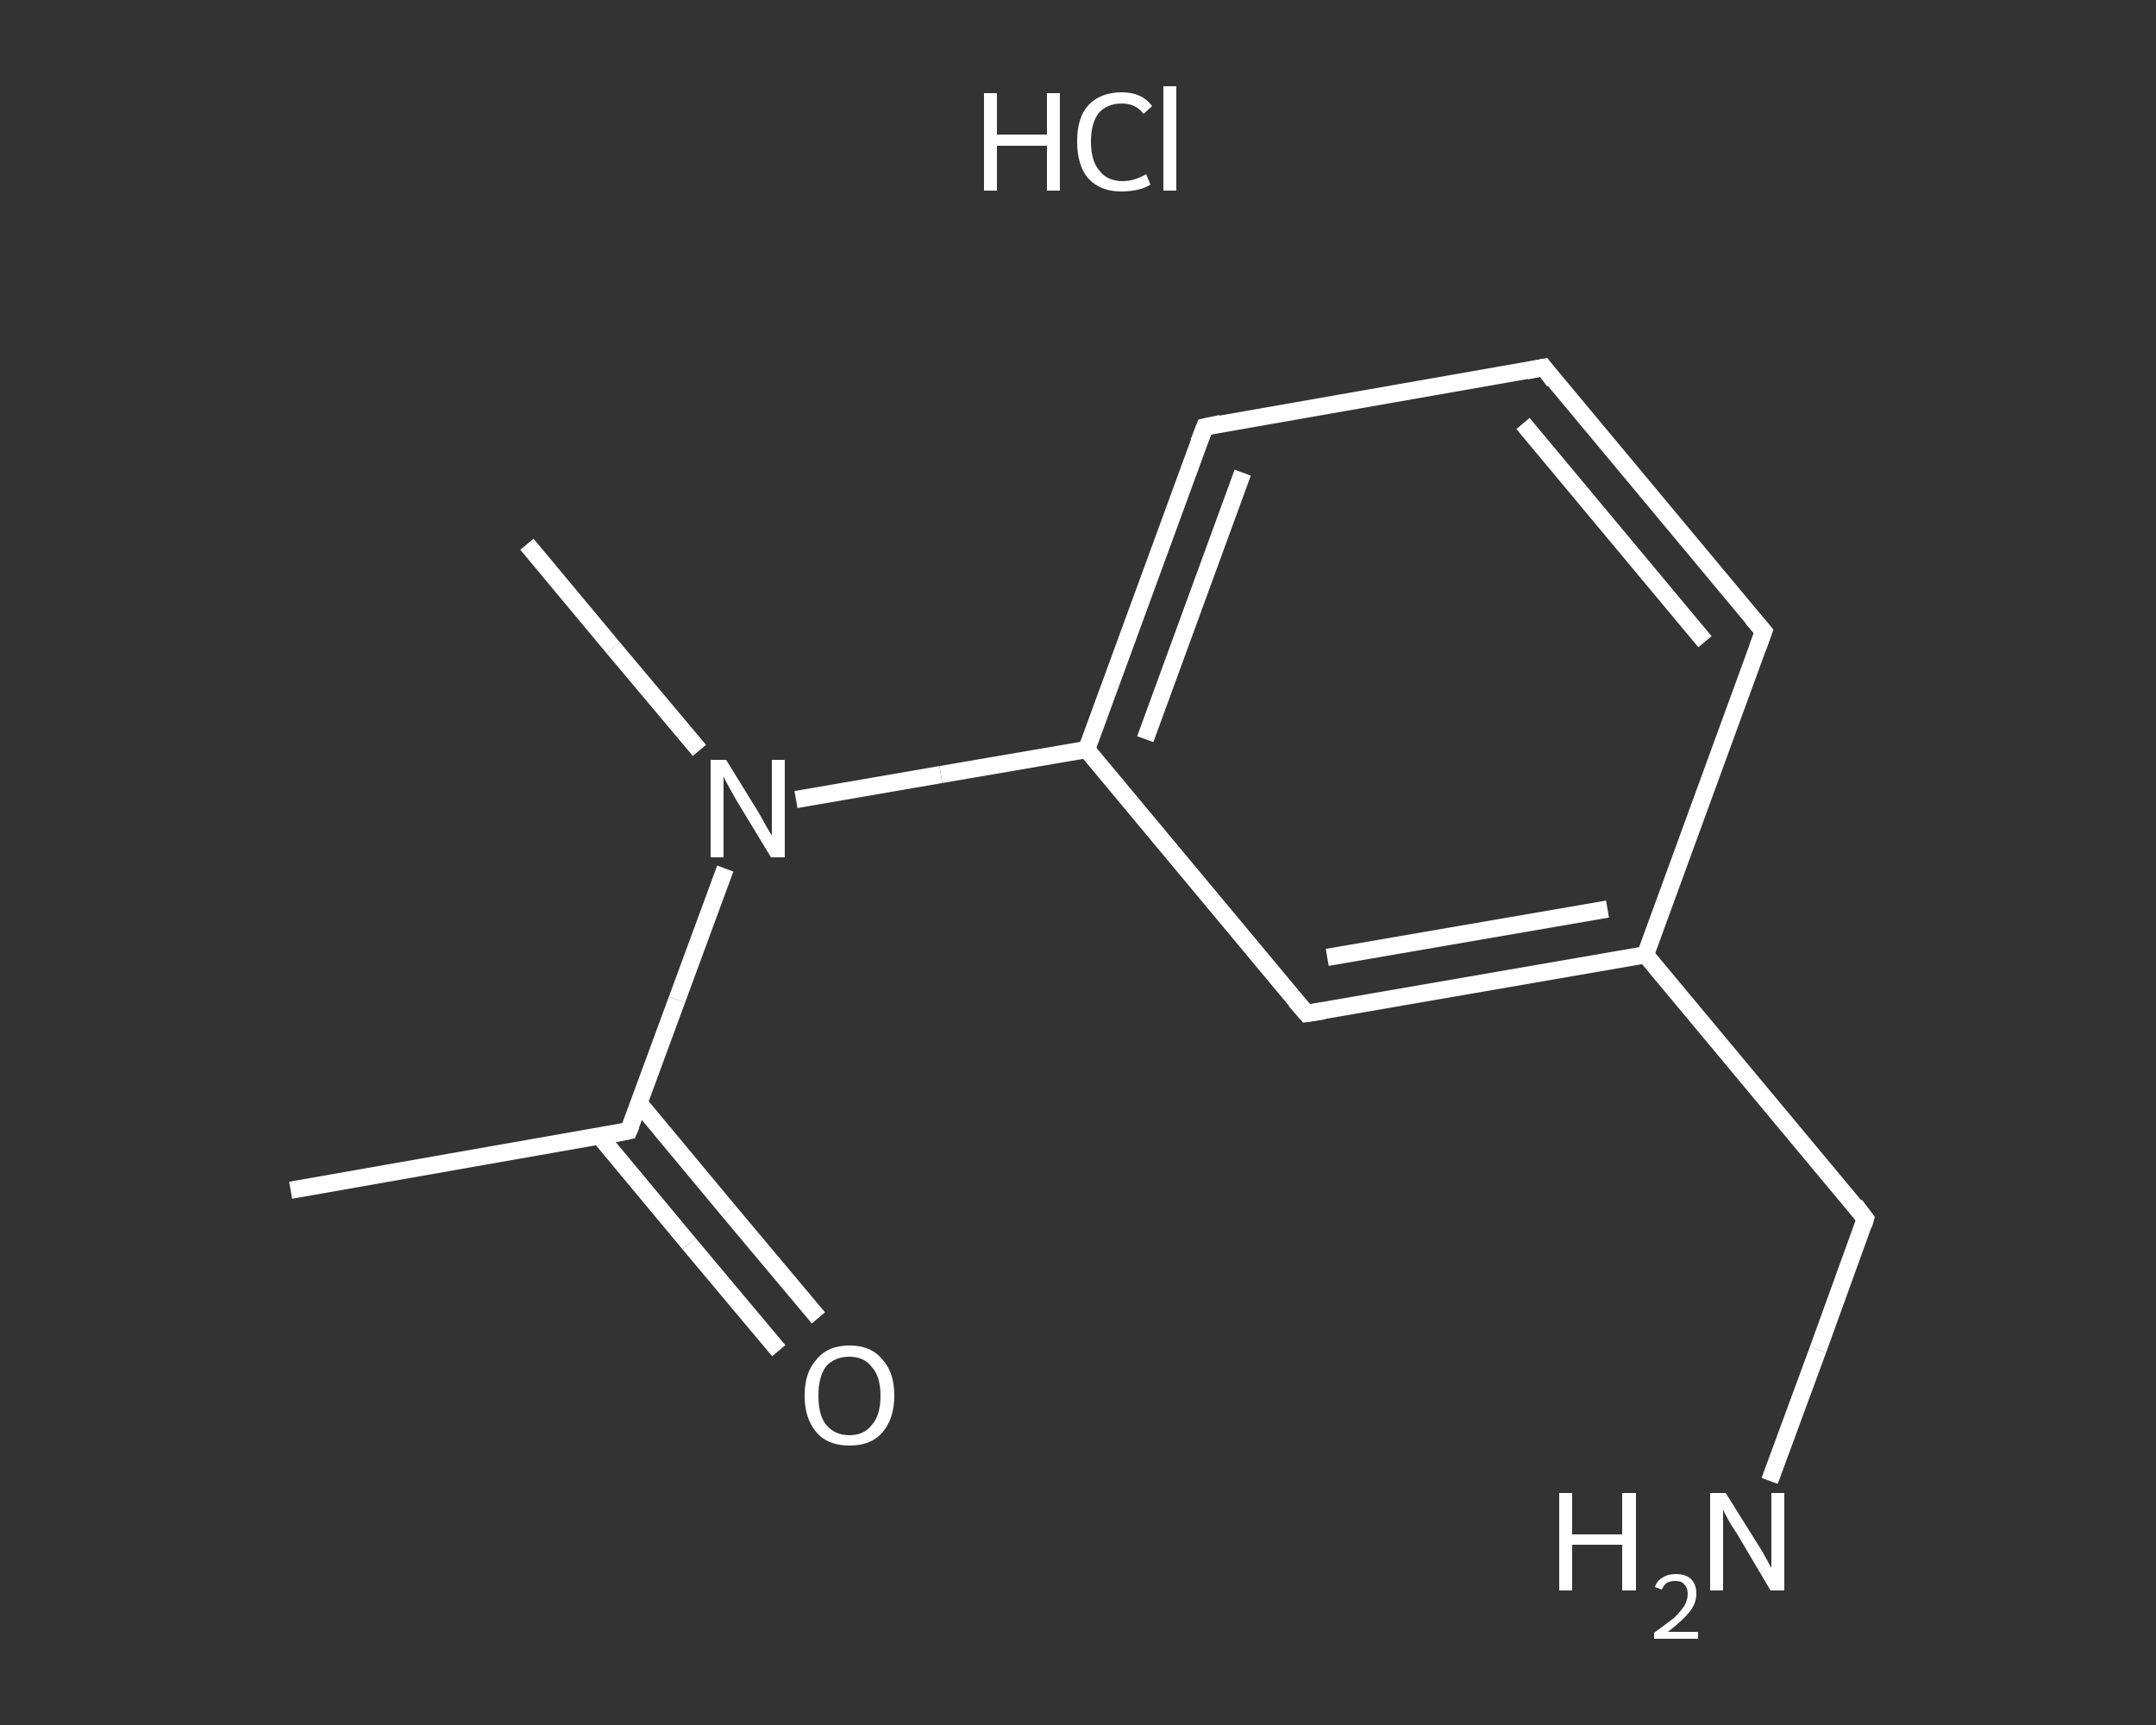 <?xml version='1.0' encoding='iso-8859-1'?>
<svg version='1.1' baseProfile='full'
              xmlns='http://www.w3.org/2000/svg'
                      xmlns:rdkit='http://www.rdkit.org/xml'
                      xmlns:xlink='http://www.w3.org/1999/xlink'
                  xml:space='preserve'
width='250px' height='200px' viewBox='0 0 250 200'>
<rect x="0" y="0" width="250" height="200" fill="#333333" stroke="none"/>
<!-- END OF HEADER -->
<rect style='opacity:1.0;fill:transparent;stroke:none' width='250.0' height='200.0' x='0.0' y='0.0'> </rect>
<path class='bond-0 atom-0 atom-1' d='M 33.7,138.0 L 72.9,131.1' style='fill:none;fill-rule:evenodd;stroke:#FFFFFF;stroke-width:2.0px;stroke-linecap:butt;stroke-linejoin:miter;stroke-opacity:1' />
<path class='bond-1 atom-1 atom-2' d='M 69.5,131.7 L 79.9,144.2' style='fill:none;fill-rule:evenodd;stroke:#FFFFFF;stroke-width:2.0px;stroke-linecap:butt;stroke-linejoin:miter;stroke-opacity:1' />
<path class='bond-1 atom-1 atom-2' d='M 79.9,144.2 L 90.3,156.6' style='fill:none;fill-rule:evenodd;stroke:#FFFFFF;stroke-width:2.0px;stroke-linecap:butt;stroke-linejoin:miter;stroke-opacity:1' />
<path class='bond-1 atom-1 atom-2' d='M 74.1,127.9 L 84.5,140.4' style='fill:none;fill-rule:evenodd;stroke:#FFFFFF;stroke-width:2.0px;stroke-linecap:butt;stroke-linejoin:miter;stroke-opacity:1' />
<path class='bond-1 atom-1 atom-2' d='M 84.5,140.4 L 94.9,152.8' style='fill:none;fill-rule:evenodd;stroke:#FFFFFF;stroke-width:2.0px;stroke-linecap:butt;stroke-linejoin:miter;stroke-opacity:1' />
<path class='bond-2 atom-1 atom-3' d='M 72.9,131.1 L 78.5,115.9' style='fill:none;fill-rule:evenodd;stroke:#FFFFFF;stroke-width:2.0px;stroke-linecap:butt;stroke-linejoin:miter;stroke-opacity:1' />
<path class='bond-2 atom-1 atom-3' d='M 78.5,115.9 L 84.1,100.7' style='fill:none;fill-rule:evenodd;stroke:#FFFFFF;stroke-width:2.0px;stroke-linecap:butt;stroke-linejoin:miter;stroke-opacity:1' />
<path class='bond-3 atom-3 atom-4' d='M 81.1,87.0 L 71.1,75.1' style='fill:none;fill-rule:evenodd;stroke:#FFFFFF;stroke-width:2.0px;stroke-linecap:butt;stroke-linejoin:miter;stroke-opacity:1' />
<path class='bond-3 atom-3 atom-4' d='M 71.1,75.1 L 61.1,63.1' style='fill:none;fill-rule:evenodd;stroke:#FFFFFF;stroke-width:2.0px;stroke-linecap:butt;stroke-linejoin:miter;stroke-opacity:1' />
<path class='bond-4 atom-3 atom-5' d='M 92.3,92.7 L 109.1,89.8' style='fill:none;fill-rule:evenodd;stroke:#FFFFFF;stroke-width:2.0px;stroke-linecap:butt;stroke-linejoin:miter;stroke-opacity:1' />
<path class='bond-4 atom-3 atom-5' d='M 109.1,89.8 L 126.0,86.9' style='fill:none;fill-rule:evenodd;stroke:#FFFFFF;stroke-width:2.0px;stroke-linecap:butt;stroke-linejoin:miter;stroke-opacity:1' />
<path class='bond-5 atom-5 atom-6' d='M 126.0,86.9 L 139.7,49.5' style='fill:none;fill-rule:evenodd;stroke:#FFFFFF;stroke-width:2.0px;stroke-linecap:butt;stroke-linejoin:miter;stroke-opacity:1' />
<path class='bond-5 atom-5 atom-6' d='M 132.8,85.7 L 144.1,54.8' style='fill:none;fill-rule:evenodd;stroke:#FFFFFF;stroke-width:2.0px;stroke-linecap:butt;stroke-linejoin:miter;stroke-opacity:1' />
<path class='bond-6 atom-6 atom-7' d='M 139.7,49.5 L 179.0,42.6' style='fill:none;fill-rule:evenodd;stroke:#FFFFFF;stroke-width:2.0px;stroke-linecap:butt;stroke-linejoin:miter;stroke-opacity:1' />
<path class='bond-7 atom-7 atom-8' d='M 179.0,42.6 L 204.5,73.2' style='fill:none;fill-rule:evenodd;stroke:#FFFFFF;stroke-width:2.0px;stroke-linecap:butt;stroke-linejoin:miter;stroke-opacity:1' />
<path class='bond-7 atom-7 atom-8' d='M 176.6,49.1 L 197.7,74.4' style='fill:none;fill-rule:evenodd;stroke:#FFFFFF;stroke-width:2.0px;stroke-linecap:butt;stroke-linejoin:miter;stroke-opacity:1' />
<path class='bond-8 atom-8 atom-9' d='M 204.5,73.2 L 190.8,110.7' style='fill:none;fill-rule:evenodd;stroke:#FFFFFF;stroke-width:2.0px;stroke-linecap:butt;stroke-linejoin:miter;stroke-opacity:1' />
<path class='bond-9 atom-9 atom-10' d='M 190.8,110.7 L 216.3,141.3' style='fill:none;fill-rule:evenodd;stroke:#FFFFFF;stroke-width:2.0px;stroke-linecap:butt;stroke-linejoin:miter;stroke-opacity:1' />
<path class='bond-10 atom-10 atom-11' d='M 216.3,141.3 L 210.8,156.5' style='fill:none;fill-rule:evenodd;stroke:#FFFFFF;stroke-width:2.0px;stroke-linecap:butt;stroke-linejoin:miter;stroke-opacity:1' />
<path class='bond-10 atom-10 atom-11' d='M 210.8,156.5 L 205.2,171.7' style='fill:none;fill-rule:evenodd;stroke:#FFFFFF;stroke-width:2.0px;stroke-linecap:butt;stroke-linejoin:miter;stroke-opacity:1' />
<path class='bond-11 atom-9 atom-12' d='M 190.8,110.7 L 151.5,117.5' style='fill:none;fill-rule:evenodd;stroke:#FFFFFF;stroke-width:2.0px;stroke-linecap:butt;stroke-linejoin:miter;stroke-opacity:1' />
<path class='bond-11 atom-9 atom-12' d='M 186.4,105.4 L 153.9,111.0' style='fill:none;fill-rule:evenodd;stroke:#FFFFFF;stroke-width:2.0px;stroke-linecap:butt;stroke-linejoin:miter;stroke-opacity:1' />
<path class='bond-12 atom-12 atom-5' d='M 151.5,117.5 L 126.0,86.9' style='fill:none;fill-rule:evenodd;stroke:#FFFFFF;stroke-width:2.0px;stroke-linecap:butt;stroke-linejoin:miter;stroke-opacity:1' />
<path d='M 71.0,131.5 L 72.9,131.1 L 73.2,130.4' style='fill:none;stroke:#FFFFFF;stroke-width:2.0px;stroke-linecap:butt;stroke-linejoin:miter;stroke-opacity:1;' />
<path d='M 139.0,51.3 L 139.7,49.5 L 141.6,49.1' style='fill:none;stroke:#FFFFFF;stroke-width:2.0px;stroke-linecap:butt;stroke-linejoin:miter;stroke-opacity:1;' />
<path d='M 177.0,43.0 L 179.0,42.6 L 180.2,44.2' style='fill:none;stroke:#FFFFFF;stroke-width:2.0px;stroke-linecap:butt;stroke-linejoin:miter;stroke-opacity:1;' />
<path d='M 203.2,71.7 L 204.5,73.2 L 203.8,75.1' style='fill:none;stroke:#FFFFFF;stroke-width:2.0px;stroke-linecap:butt;stroke-linejoin:miter;stroke-opacity:1;' />
<path d='M 215.1,139.7 L 216.3,141.3 L 216.1,142.0' style='fill:none;stroke:#FFFFFF;stroke-width:2.0px;stroke-linecap:butt;stroke-linejoin:miter;stroke-opacity:1;' />
<path d='M 153.5,117.2 L 151.5,117.5 L 150.2,116.0' style='fill:none;stroke:#FFFFFF;stroke-width:2.0px;stroke-linecap:butt;stroke-linejoin:miter;stroke-opacity:1;' />
<path class='atom-2' d='M 93.3 161.8
Q 93.3 159.1, 94.7 157.6
Q 96.0 156.0, 98.5 156.0
Q 101.0 156.0, 102.3 157.6
Q 103.7 159.1, 103.7 161.8
Q 103.7 164.5, 102.3 166.1
Q 101.0 167.6, 98.5 167.6
Q 96.0 167.6, 94.7 166.1
Q 93.3 164.5, 93.3 161.8
M 98.5 166.4
Q 100.2 166.4, 101.1 165.2
Q 102.1 164.1, 102.1 161.8
Q 102.1 159.6, 101.1 158.5
Q 100.2 157.3, 98.5 157.3
Q 96.8 157.3, 95.8 158.4
Q 94.9 159.6, 94.9 161.8
Q 94.9 164.1, 95.8 165.2
Q 96.8 166.4, 98.5 166.4
' fill='#FFFFFF'/>
<path class='atom-3' d='M 84.2 88.1
L 87.9 94.1
Q 88.2 94.6, 88.8 95.7
Q 89.4 96.8, 89.5 96.8
L 89.5 88.1
L 91.0 88.1
L 91.0 99.4
L 89.4 99.4
L 85.4 92.8
Q 85.0 92.1, 84.5 91.2
Q 84.0 90.3, 83.9 90.0
L 83.9 99.4
L 82.4 99.4
L 82.4 88.1
L 84.2 88.1
' fill='#FFFFFF'/>
<path class='atom-11' d='M 180.8 173.1
L 182.3 173.1
L 182.3 177.9
L 188.1 177.9
L 188.1 173.1
L 189.7 173.1
L 189.7 184.4
L 188.1 184.4
L 188.1 179.1
L 182.3 179.1
L 182.3 184.4
L 180.8 184.4
L 180.8 173.1
' fill='#FFFFFF'/>
<path class='atom-11' d='M 191.9 184.0
Q 192.1 183.3, 192.8 182.9
Q 193.4 182.5, 194.3 182.5
Q 195.5 182.5, 196.1 183.1
Q 196.7 183.7, 196.7 184.8
Q 196.7 185.9, 195.9 186.9
Q 195.1 187.9, 193.4 189.2
L 196.9 189.2
L 196.9 190.0
L 191.8 190.0
L 191.8 189.3
Q 193.2 188.3, 194.1 187.6
Q 194.9 186.8, 195.3 186.2
Q 195.7 185.5, 195.7 184.8
Q 195.7 184.1, 195.3 183.7
Q 195.0 183.3, 194.3 183.3
Q 193.7 183.3, 193.3 183.5
Q 192.9 183.8, 192.7 184.3
L 191.9 184.0
' fill='#FFFFFF'/>
<path class='atom-11' d='M 200.1 173.1
L 203.8 179.0
Q 204.2 179.6, 204.8 180.7
Q 205.4 181.8, 205.4 181.8
L 205.4 173.1
L 206.9 173.1
L 206.9 184.4
L 205.3 184.4
L 201.4 177.8
Q 200.9 177.1, 200.4 176.2
Q 199.9 175.3, 199.8 175.0
L 199.8 184.4
L 198.3 184.4
L 198.3 173.1
L 200.1 173.1
' fill='#FFFFFF'/>
<path class='atom-13' d='M 114.1 10.8
L 115.6 10.8
L 115.6 15.6
L 121.4 15.6
L 121.4 10.8
L 122.9 10.8
L 122.9 22.1
L 121.4 22.1
L 121.4 16.9
L 115.6 16.9
L 115.6 22.1
L 114.1 22.1
L 114.1 10.8
' fill='#FFFFFF'/>
<path class='atom-13' d='M 124.9 16.4
Q 124.9 13.6, 126.2 12.2
Q 127.6 10.7, 130.1 10.7
Q 132.4 10.7, 133.6 12.3
L 132.6 13.2
Q 131.7 12.0, 130.1 12.0
Q 128.4 12.0, 127.4 13.1
Q 126.5 14.3, 126.5 16.4
Q 126.5 18.7, 127.5 19.8
Q 128.4 21.0, 130.2 21.0
Q 131.5 21.0, 132.9 20.2
L 133.4 21.4
Q 132.8 21.8, 131.9 22.0
Q 131.0 22.2, 130.0 22.2
Q 127.6 22.2, 126.2 20.7
Q 124.9 19.2, 124.9 16.4
' fill='#FFFFFF'/>
<path class='atom-13' d='M 134.9 10.0
L 136.4 10.0
L 136.4 22.1
L 134.9 22.1
L 134.9 10.0
' fill='#FFFFFF'/>
</svg>
